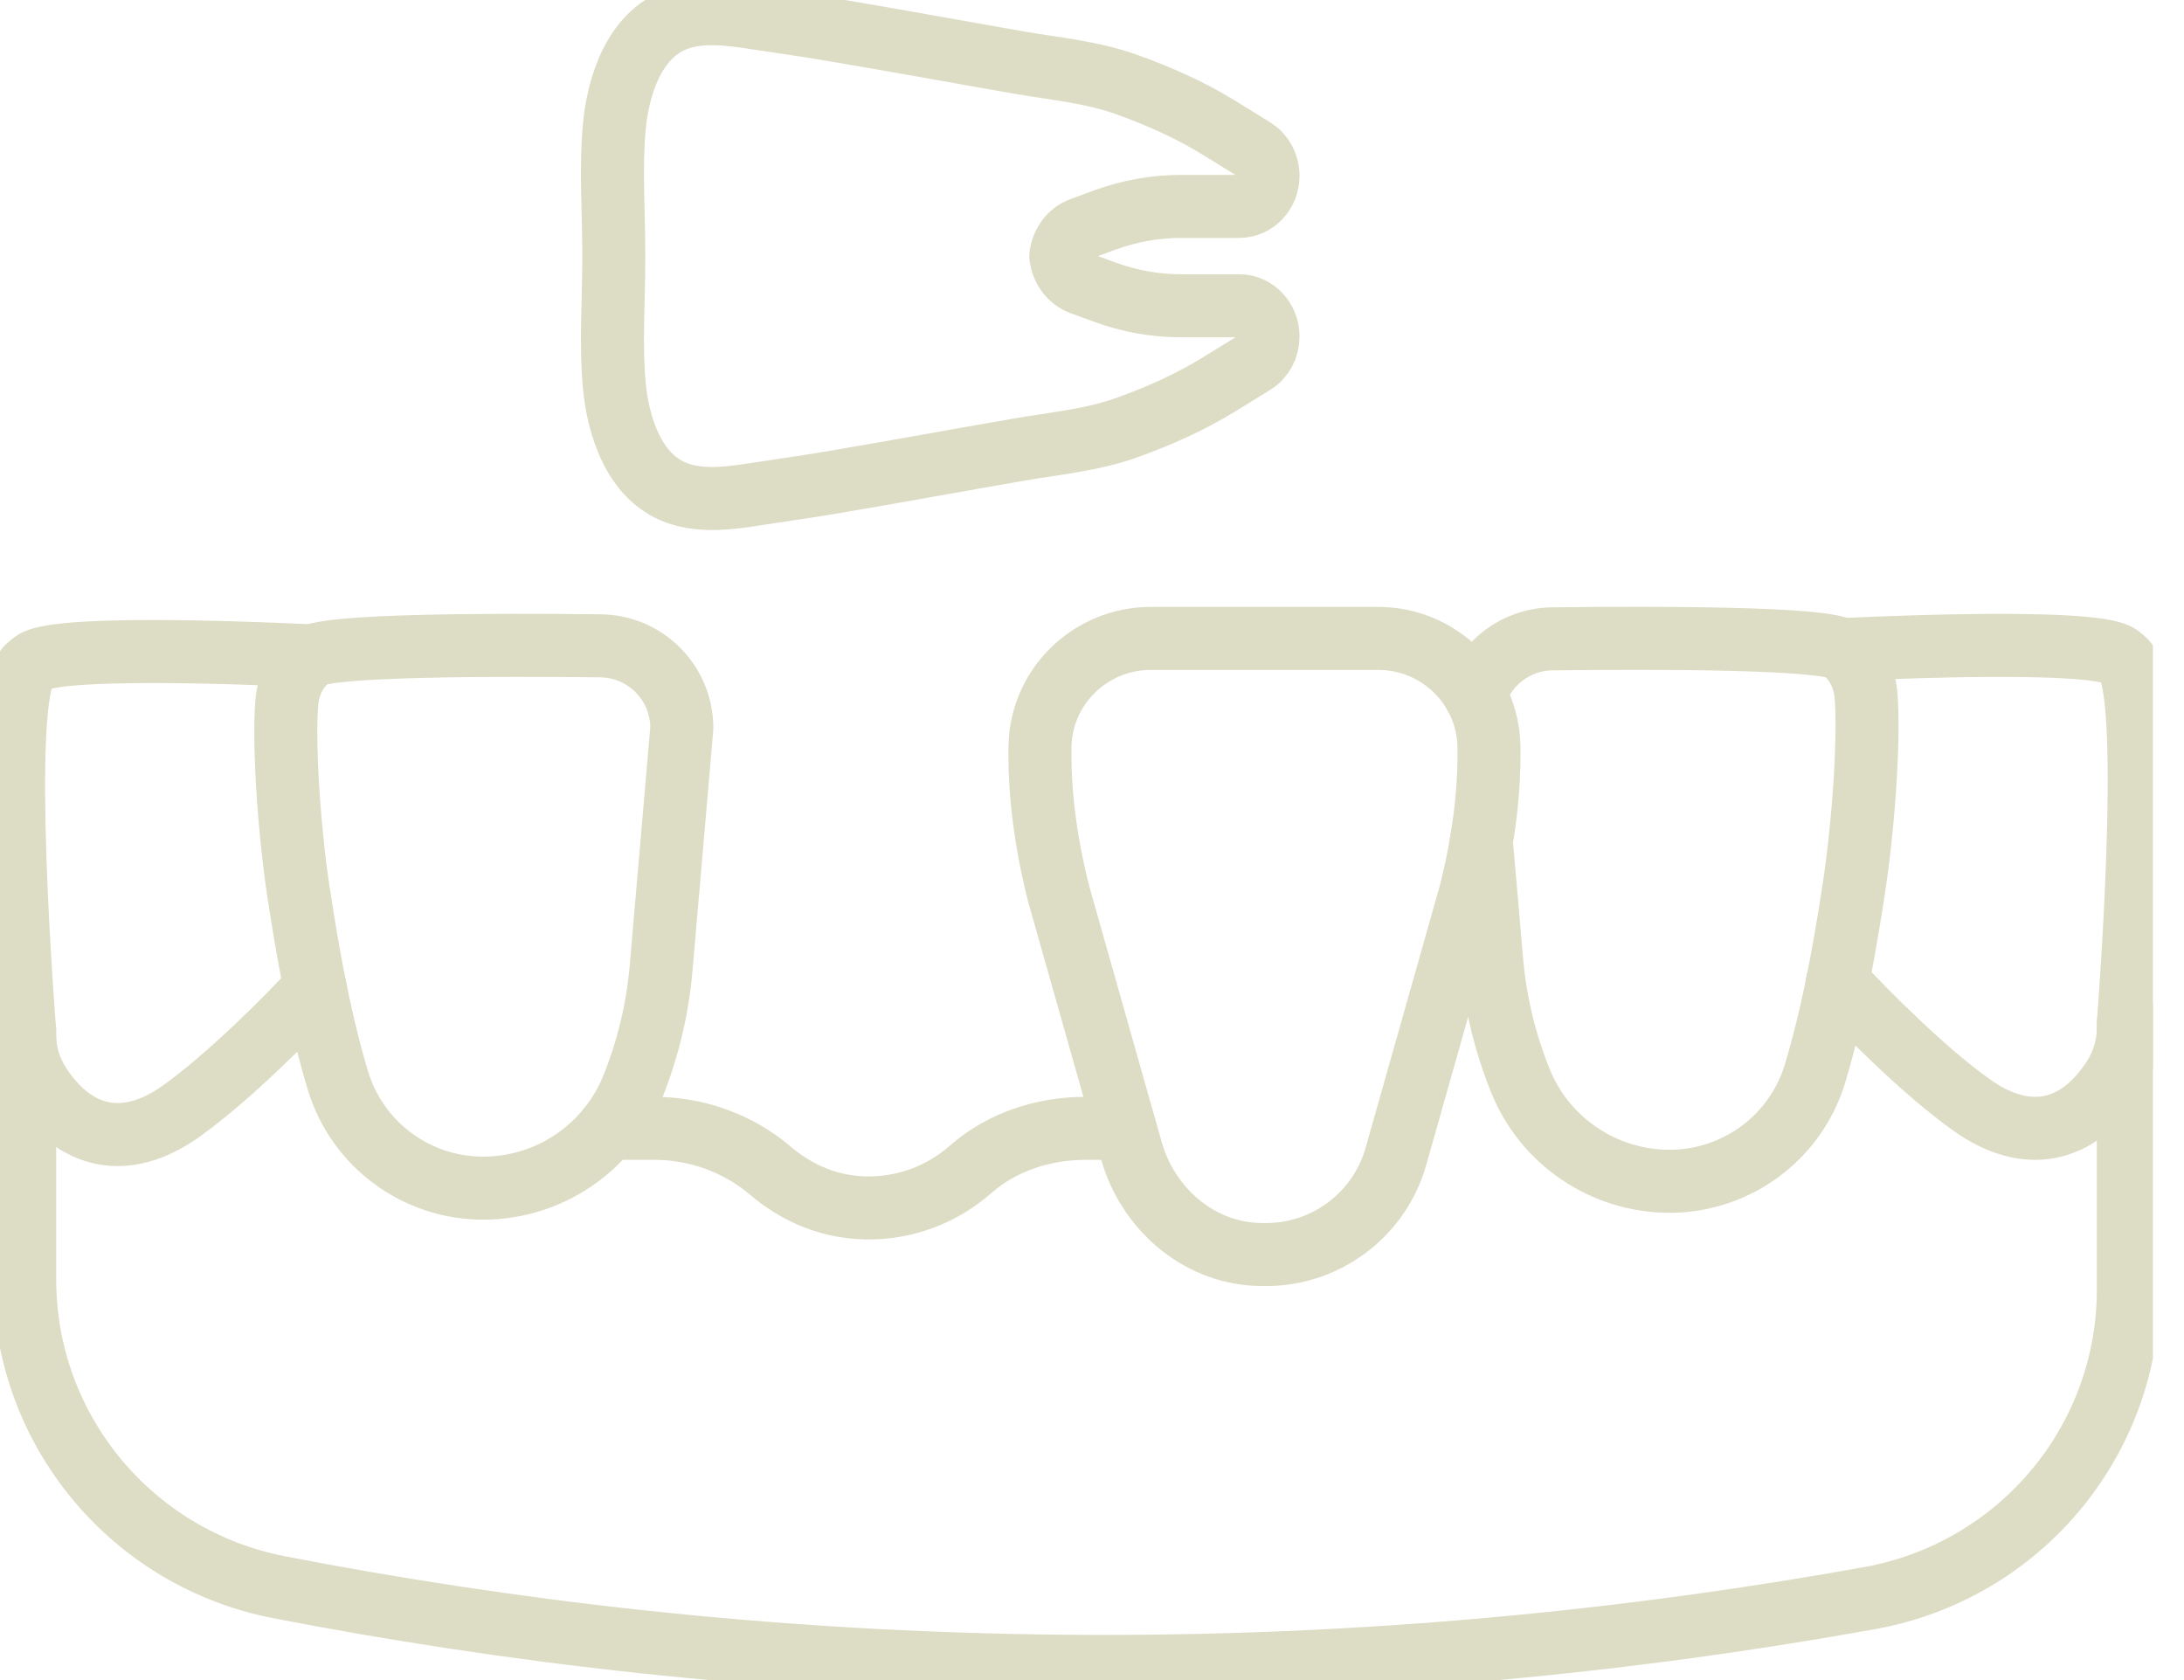 <?xml version="1.0" encoding="UTF-8"?> <svg xmlns="http://www.w3.org/2000/svg" width="52" height="40" viewBox="0 0 52 40" fill="none"><g clip-path="url(#clip0_203_1724)"><path d="M17.99 0.428C18.629 0.526 19.262 0.611 19.899 0.724C21.349 0.967 22.798 1.235 24.248 1.487C25.111 1.637 26.003 1.716 26.834 2.016C27.595 2.29 28.325 2.611 29.017 3.038L29.847 3.549C30.058 3.679 30.191 3.92 30.191 4.184C30.191 4.586 29.884 4.914 29.508 4.914H28.125C27.503 4.914 26.888 5.025 26.301 5.24L25.748 5.443C25.479 5.54 25.29 5.799 25.257 6.097C25.29 6.395 25.479 6.654 25.748 6.752L26.301 6.954C26.888 7.171 27.503 7.28 28.125 7.28H29.508C29.884 7.28 30.191 7.608 30.191 8.011C30.191 8.274 30.061 8.515 29.847 8.646L29.017 9.157C28.327 9.581 27.595 9.905 26.834 10.179C26.003 10.479 25.111 10.557 24.248 10.707C22.798 10.957 21.352 11.225 19.899 11.47C19.262 11.581 18.629 11.666 17.99 11.766C17.383 11.86 16.713 11.951 16.12 11.738C15.093 11.368 14.711 10.135 14.624 9.15C14.537 8.185 14.613 7.187 14.613 6.217V5.978C14.613 5.008 14.537 4.01 14.624 3.044C14.711 2.061 15.093 0.826 16.12 0.456C16.713 0.243 17.383 0.335 17.99 0.428Z" stroke="#DDDCC4" stroke-width="1.5" stroke-linecap="round" stroke-linejoin="round"></path><path d="M7.117 21.308C6.86 19.616 6.751 17.585 6.83 16.715C6.867 16.296 7.06 15.898 7.397 15.643C7.786 15.35 11.818 15.348 14.299 15.376C15.373 15.389 16.234 16.261 16.234 17.335L15.741 23.047C15.656 24.022 15.428 24.978 15.062 25.885C14.477 27.338 13.068 28.288 11.503 28.288C9.911 28.288 8.506 27.249 8.045 25.724C7.558 24.119 7.251 22.184 7.119 21.303L7.117 21.308Z" stroke="#DDDCC4" stroke-width="1.5" stroke-linecap="round" stroke-linejoin="round"></path><path d="M7.395 15.615C7.395 15.615 1.413 15.302 0.798 15.767C0.746 15.806 0.698 15.845 0.659 15.882C-0.048 16.569 0.585 24.519 0.585 24.519C0.565 25.048 0.717 25.483 0.952 25.844C1.792 27.122 2.998 27.385 4.299 26.466C5.44 25.652 6.804 24.278 7.504 23.528" stroke="#DDDCC4" stroke-width="1.5" stroke-linecap="round" stroke-linejoin="round"></path><path d="M35.269 20.02L35.517 22.884C35.601 23.856 35.83 24.815 36.197 25.722C36.486 26.448 36.987 27.051 37.608 27.468C38.228 27.888 38.974 28.125 39.755 28.125C40.535 28.125 41.299 27.866 41.907 27.414C42.516 26.964 42.984 26.322 43.214 25.561C43.358 25.089 43.486 24.587 43.599 24.091C43.867 22.908 44.047 21.762 44.141 21.14C44.397 19.449 44.508 17.42 44.428 16.548C44.391 16.128 44.199 15.73 43.862 15.476C43.473 15.182 39.442 15.18 36.961 15.21C36.102 15.219 35.377 15.78 35.123 16.552" stroke="#DDDCC4" stroke-width="1.5" stroke-linecap="round" stroke-linejoin="round"></path><path d="M43.861 15.467C43.861 15.467 49.843 15.158 50.458 15.619C50.511 15.658 50.558 15.697 50.6 15.739C51.304 16.424 50.674 24.372 50.674 24.372C50.691 24.9 50.539 25.335 50.304 25.696C49.465 26.974 48.258 27.238 46.957 26.318C45.816 25.509 44.452 24.132 43.75 23.38" stroke="#DDDCC4" stroke-width="1.5" stroke-linecap="round" stroke-linejoin="round"></path><path d="M29.91 29.865C28.499 29.797 27.323 28.756 26.938 27.396L25.207 21.284C24.85 19.879 24.746 18.705 24.761 17.776C24.785 16.343 25.964 15.2 27.397 15.2H32.816C34.248 15.2 35.427 16.341 35.451 17.776C35.466 18.707 35.362 19.881 35.005 21.284L33.237 27.529C32.863 28.853 31.687 29.791 30.313 29.865C30.176 29.871 30.041 29.871 29.913 29.865H29.91Z" stroke="#DDDCC4" stroke-width="1.5" stroke-linecap="round" stroke-linejoin="round"></path><path d="M14.488 26.864H15.573C16.587 26.864 17.572 27.216 18.344 27.873C18.859 28.31 19.605 28.732 20.586 28.758C21.523 28.784 22.421 28.447 23.108 27.842C23.858 27.183 24.848 26.864 25.848 26.864H26.785" stroke="#DDDCC4" stroke-width="1.5" stroke-linecap="round" stroke-linejoin="round"></path><path d="M50.675 24.372V30.702C50.675 34.322 48.077 37.408 44.515 38.049C39.077 39.028 32.616 39.737 25.353 39.671C18.269 39.608 11.969 38.821 6.648 37.79C3.132 37.11 0.588 34.042 0.588 30.462V24.522" stroke="#DDDCC4" stroke-width="1.5" stroke-linecap="round" stroke-linejoin="round"></path></g><defs><clipPath id="clip0_203_1724"><rect width="51.26" height="40" fill="white"></rect></clipPath></defs></svg> 